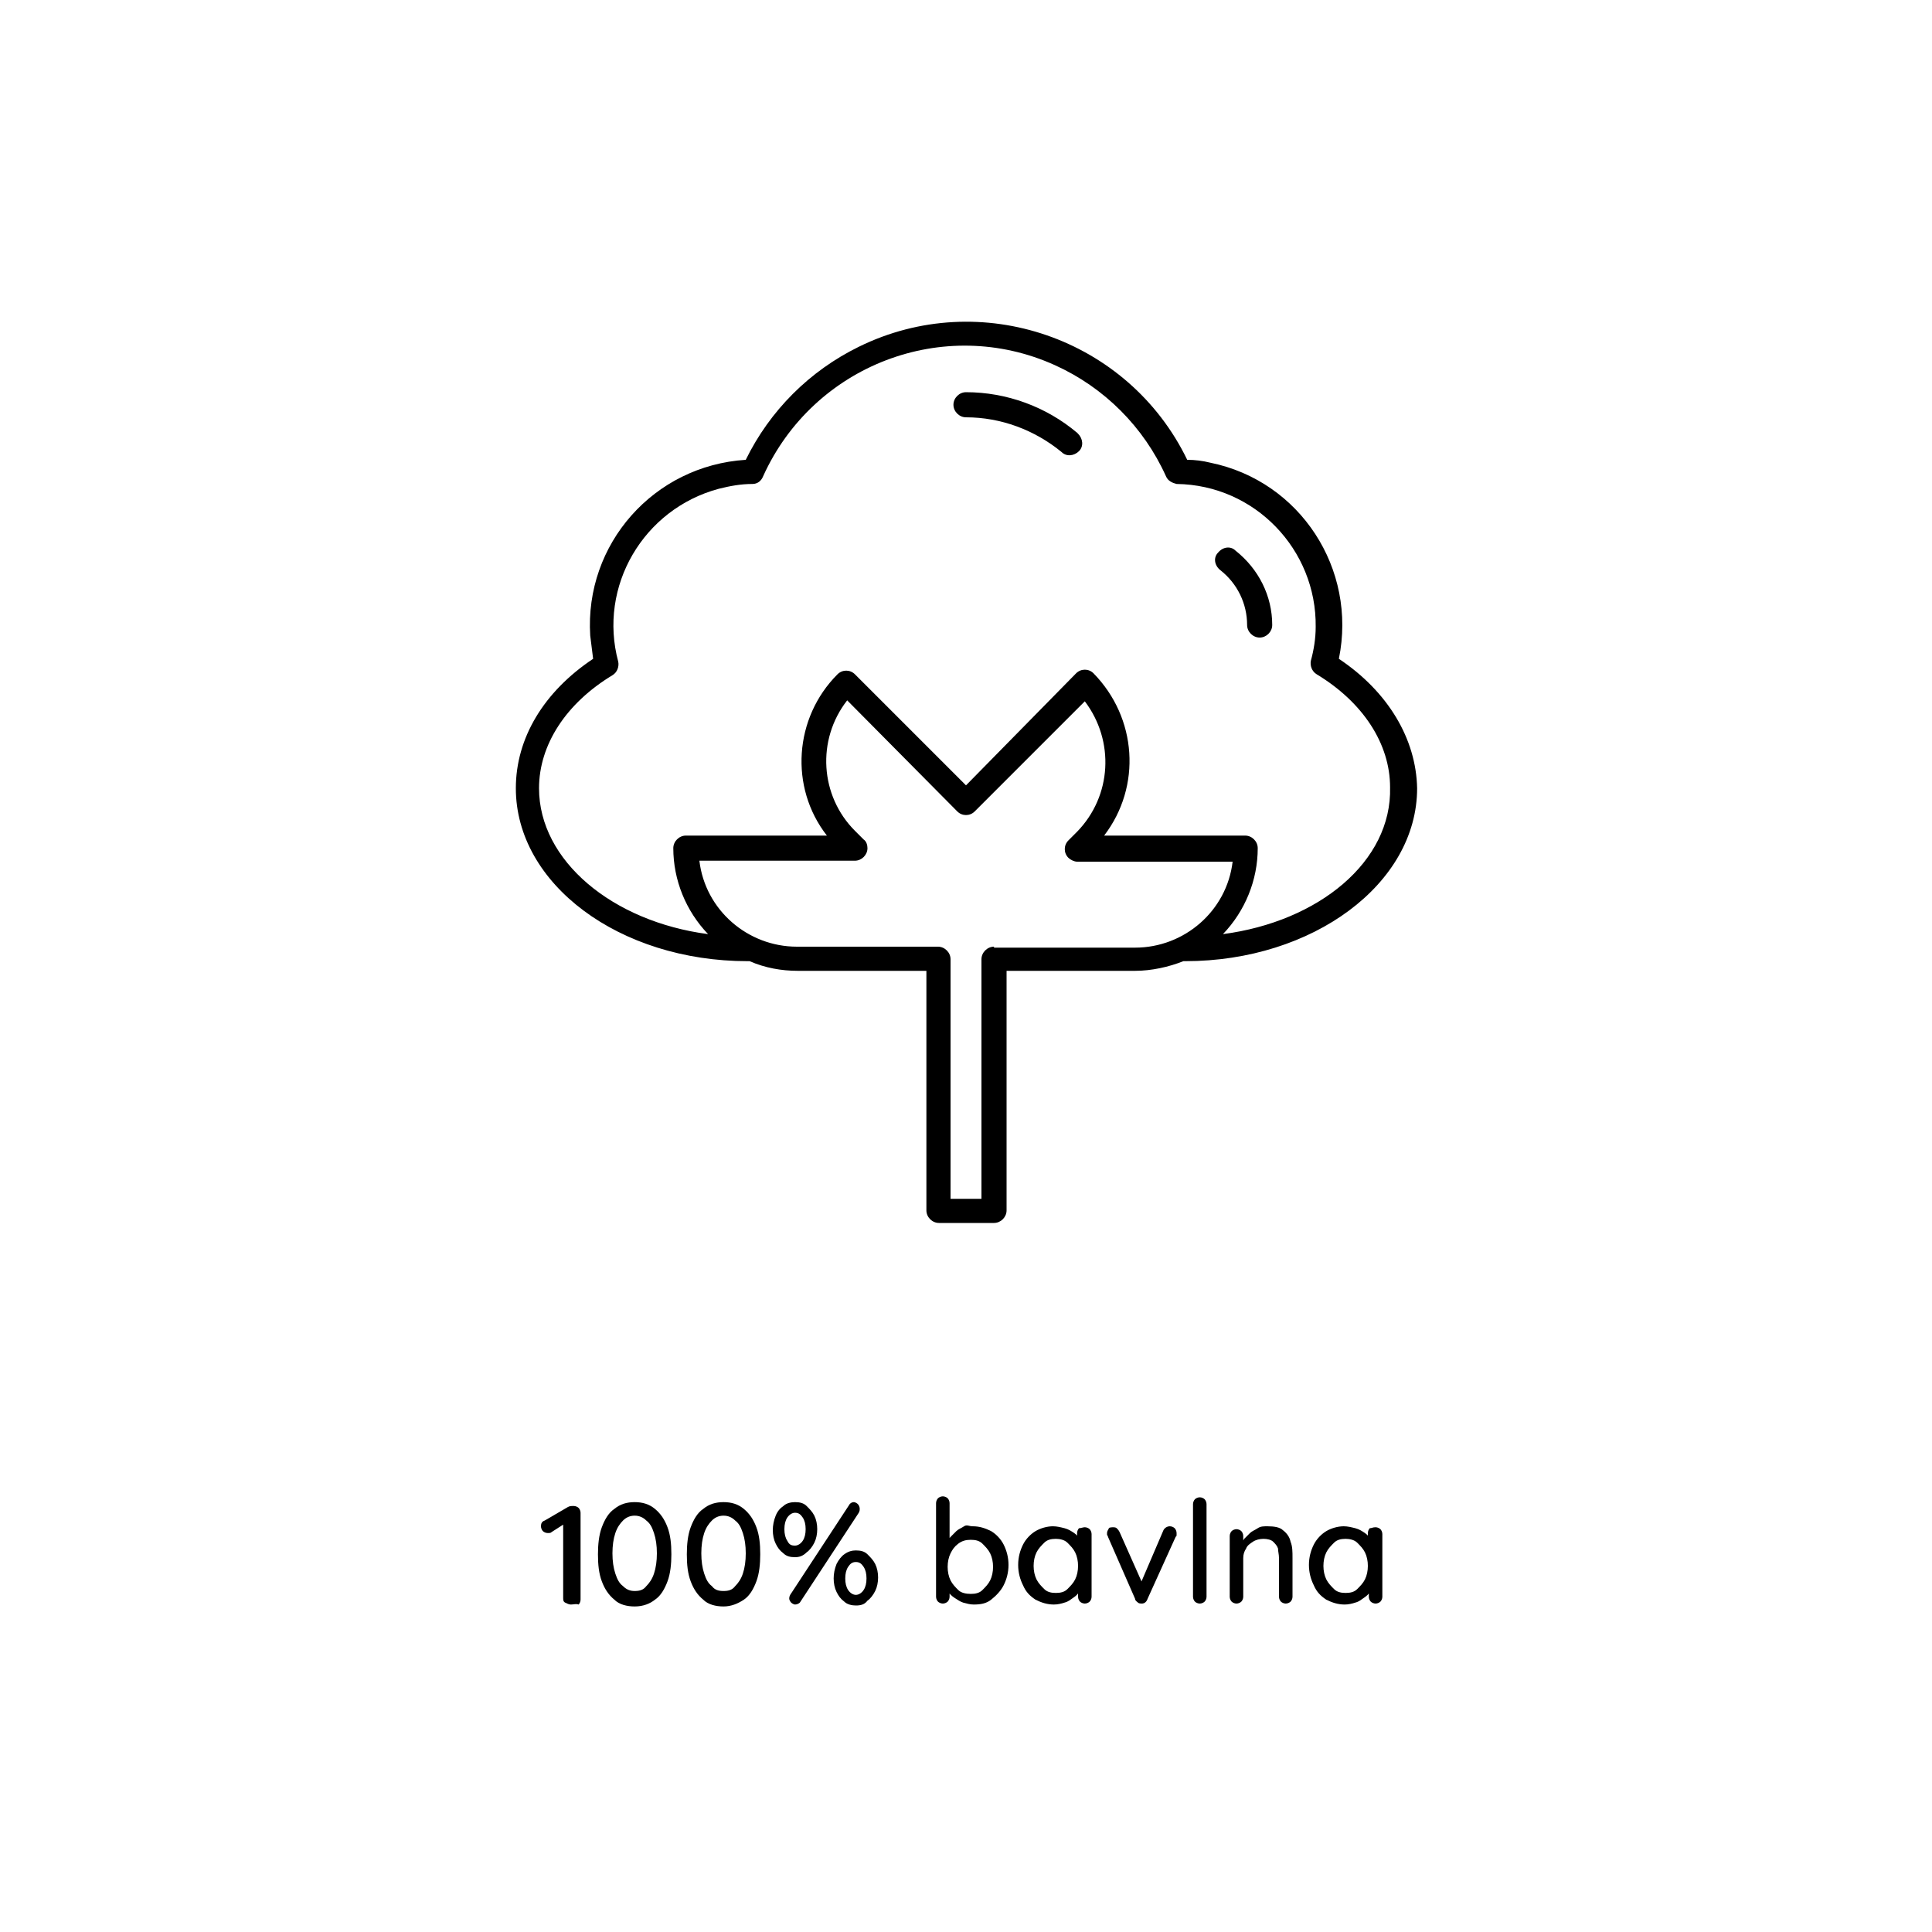 <?xml version="1.0" encoding="utf-8"?>
<!-- Generator: Adobe Illustrator 21.0.0, SVG Export Plug-In . SVG Version: 6.00 Build 0)  -->
<svg version="1.1" id="Layer_2" xmlns="http://www.w3.org/2000/svg" xmlns:xlink="http://www.w3.org/1999/xlink" x="0px" y="0px"
	 viewBox="0 0 200 200" style="enable-background:new 0 0 200 200;" xml:space="preserve">
<style type="text/css">
	.st0{fill:none;}
	.st1{fill:#FFFFFF;}
</style>
<g>
	<path d="M138.6,68.2c1.9-9.3-4-18.4-13.3-20.3c-0.8-0.2-1.6-0.3-2.4-0.3c-6.1-12.6-21.4-17.9-34-11.7c-5.1,2.5-9.2,6.6-11.7,11.7
		c-9.5,0.6-16.7,8.7-16.1,18.2c0.1,0.8,0.2,1.6,0.3,2.4c-5.1,3.4-8,8.2-8,13.4c0,9.9,10.7,17.9,24,17.9h0.2c1.6,0.7,3.3,1,5,1h13.3
		v24.8c0,0.7,0.6,1.3,1.3,1.3h5.7c0.7,0,1.3-0.6,1.3-1.3v-24.8h13.3c1.7,0,3.5-0.4,5-1h0.2c13.2,0,24-8,24-17.9
		C146.6,76.5,143.7,71.6,138.6,68.2z M102.9,98c-0.7,0-1.3,0.6-1.3,1.3v24.8h-3.2V99.3c0-0.7-0.6-1.3-1.3-1.3H82.5
		c-5.1,0-9.5-3.8-10.1-8.9h16.1c0.7,0,1.3-0.6,1.3-1.3c0-0.3-0.1-0.7-0.4-0.9L88.5,86c-3.6-3.6-4-9.4-0.8-13.5L99.1,84
		c0.5,0.5,1.3,0.5,1.8,0c0,0,0,0,0,0l11.4-11.4c3.1,4.1,2.8,9.8-0.8,13.5l-0.9,0.9c-0.5,0.5-0.5,1.3,0,1.8c0.2,0.2,0.6,0.4,0.9,0.4
		h16.1c-0.6,5.1-5,8.9-10.1,8.9H102.9z M126.6,96.7c2.3-2.4,3.6-5.6,3.6-8.9c0-0.7-0.6-1.3-1.3-1.3c0,0,0,0,0,0h-14.6
		c3.9-5.1,3.4-12.2-1.1-16.8c-0.5-0.5-1.3-0.5-1.8,0c0,0,0,0,0,0L100,81.3L88.5,69.8c-0.5-0.5-1.3-0.5-1.8,0
		c-4.5,4.5-5,11.7-1.1,16.7H71c-0.7,0-1.3,0.6-1.3,1.3c0,3.3,1.3,6.5,3.6,8.9c-9.9-1.3-17.5-7.6-17.5-15.1c0-4.5,2.8-8.8,7.6-11.7
		c0.5-0.3,0.7-0.9,0.6-1.4c-2.1-7.8,2.6-15.8,10.4-17.9c1.2-0.3,2.3-0.5,3.5-0.5c0.5,0,0.9-0.3,1.1-0.8
		c5.2-11.5,18.7-16.7,30.2-11.5c5.1,2.3,9.2,6.4,11.5,11.5c0.2,0.5,0.7,0.7,1.1,0.8c8.1,0.1,14.5,6.8,14.4,14.8
		c0,1.2-0.2,2.4-0.5,3.5c-0.1,0.5,0.1,1.1,0.6,1.4c4.8,2.9,7.6,7.2,7.6,11.7C144.1,89.2,136.5,95.4,126.6,96.7L126.6,96.7z"/>
	<path d="M127.9,57c-0.5-0.5-1.3-0.4-1.8,0.2c-0.5,0.5-0.4,1.3,0.2,1.8c0,0,0,0,0,0c1.8,1.4,2.8,3.5,2.8,5.7c0,0.7,0.6,1.3,1.3,1.3
		c0.7,0,1.3-0.6,1.3-1.3C131.7,61.7,130.3,58.9,127.9,57z"/>
	<path d="M100,40.6c-0.7,0-1.3,0.6-1.3,1.3c0,0.7,0.6,1.3,1.3,1.3c3.6,0,7.1,1.3,9.9,3.6c0.5,0.5,1.3,0.4,1.8-0.1
		c0.5-0.5,0.4-1.3-0.1-1.8c0,0,0,0-0.1-0.1C108.3,42.1,104.2,40.6,100,40.6z"/>
</g>
<g>
	<path d="M59.1,166.1c-0.2,0-0.4-0.1-0.6-0.2c-0.2-0.1-0.2-0.3-0.2-0.5v-8l0.2,0.3l-1.4,0.9c-0.1,0.1-0.2,0.1-0.4,0.1
		c-0.2,0-0.4-0.1-0.5-0.2s-0.2-0.3-0.2-0.5c0-0.3,0.1-0.5,0.4-0.6l2.4-1.4c0.2-0.1,0.3-0.1,0.6-0.1c0.2,0,0.4,0.1,0.5,0.2
		c0.1,0.1,0.2,0.3,0.2,0.5v9c0,0.2-0.1,0.4-0.2,0.5C59.6,166,59.4,166.1,59.1,166.1z"/>
	<path d="M65.7,166.3c-0.8,0-1.6-0.2-2.1-0.7c-0.6-0.5-1-1.1-1.3-1.9c-0.3-0.8-0.4-1.7-0.4-2.8c0-1,0.1-2,0.4-2.8
		c0.3-0.8,0.7-1.5,1.3-1.9c0.6-0.5,1.3-0.7,2.1-0.7s1.5,0.2,2.1,0.7c0.6,0.5,1,1.1,1.3,1.9c0.3,0.8,0.4,1.7,0.4,2.8
		c0,1-0.1,2-0.4,2.8c-0.3,0.8-0.7,1.5-1.3,1.9C67.3,166,66.6,166.3,65.7,166.3z M65.7,164.7c0.5,0,0.9-0.1,1.2-0.5
		c0.3-0.3,0.6-0.7,0.8-1.3s0.3-1.3,0.3-2.1c0-0.8-0.1-1.5-0.3-2.1s-0.4-1-0.8-1.3c-0.3-0.3-0.7-0.5-1.2-0.5c-0.5,0-0.9,0.2-1.2,0.5
		c-0.3,0.3-0.6,0.7-0.8,1.3s-0.3,1.3-0.3,2.1c0,0.8,0.1,1.5,0.3,2.1s0.4,1,0.8,1.3C64.9,164.6,65.3,164.7,65.7,164.7z"/>
	<path d="M74.9,166.3c-0.8,0-1.6-0.2-2.1-0.7c-0.6-0.5-1-1.1-1.3-1.9c-0.3-0.8-0.4-1.7-0.4-2.8c0-1,0.1-2,0.4-2.8
		c0.3-0.8,0.7-1.5,1.3-1.9c0.6-0.5,1.3-0.7,2.1-0.7s1.5,0.2,2.1,0.7c0.6,0.5,1,1.1,1.3,1.9c0.3,0.8,0.4,1.7,0.4,2.8
		c0,1-0.1,2-0.4,2.8c-0.3,0.8-0.7,1.5-1.3,1.9C76.4,166,75.7,166.3,74.9,166.3z M74.9,164.7c0.5,0,0.9-0.1,1.2-0.5
		c0.3-0.3,0.6-0.7,0.8-1.3s0.3-1.3,0.3-2.1c0-0.8-0.1-1.5-0.3-2.1s-0.4-1-0.8-1.3c-0.3-0.3-0.7-0.5-1.2-0.5c-0.5,0-0.9,0.2-1.2,0.5
		c-0.3,0.3-0.6,0.7-0.8,1.3s-0.3,1.3-0.3,2.1c0,0.8,0.1,1.5,0.3,2.1s0.4,1,0.8,1.3C74,164.6,74.4,164.7,74.9,164.7z"/>
	<path d="M82.3,161.2c-0.5,0-0.9-0.1-1.2-0.4c-0.4-0.3-0.6-0.6-0.8-1s-0.3-0.9-0.3-1.4c0-0.5,0.1-1,0.3-1.5s0.5-0.8,0.8-1
		c0.3-0.3,0.8-0.4,1.2-0.4c0.5,0,0.9,0.1,1.2,0.4c0.3,0.3,0.6,0.6,0.8,1c0.2,0.4,0.3,0.9,0.3,1.4c0,0.5-0.1,1-0.3,1.4
		c-0.2,0.4-0.5,0.8-0.8,1C83.1,161.1,82.7,161.2,82.3,161.2z M82.3,160c0.3,0,0.6-0.2,0.8-0.5c0.2-0.3,0.3-0.7,0.3-1.2
		c0-0.5-0.1-0.9-0.3-1.2c-0.2-0.3-0.4-0.5-0.8-0.5c-0.3,0-0.6,0.2-0.8,0.5c-0.2,0.3-0.3,0.7-0.3,1.2c0,0.5,0.1,0.9,0.3,1.2
		C81.7,159.9,81.9,160,82.3,160z M82.3,166.1c-0.1,0-0.3-0.1-0.4-0.2s-0.2-0.3-0.2-0.4c0-0.1,0-0.2,0.1-0.4l6.1-9.3
		c0.1-0.2,0.3-0.3,0.5-0.3c0.1,0,0.3,0.1,0.4,0.2c0.1,0.1,0.2,0.3,0.2,0.5c0,0.1,0,0.2-0.1,0.4l-6.1,9.3
		C82.7,166,82.5,166.1,82.3,166.1z M88.6,166.2c-0.4,0-0.9-0.1-1.2-0.4c-0.4-0.3-0.6-0.6-0.8-1c-0.2-0.4-0.3-0.9-0.3-1.4
		c0-0.5,0.1-1,0.3-1.5c0.2-0.4,0.5-0.8,0.8-1c0.4-0.3,0.8-0.4,1.2-0.4c0.5,0,0.9,0.1,1.2,0.4c0.3,0.3,0.6,0.6,0.8,1
		c0.2,0.4,0.3,0.9,0.3,1.4c0,0.5-0.1,1-0.3,1.4c-0.2,0.4-0.5,0.8-0.8,1C89.5,166.1,89.1,166.2,88.6,166.2z M88.6,165.1
		c0.3,0,0.6-0.2,0.8-0.5c0.2-0.3,0.3-0.7,0.3-1.2c0-0.5-0.1-0.9-0.3-1.2c-0.2-0.3-0.4-0.5-0.8-0.5s-0.6,0.2-0.8,0.5
		c-0.2,0.3-0.3,0.7-0.3,1.2c0,0.5,0.1,0.9,0.3,1.2C88,164.9,88.3,165.1,88.6,165.1z"/>
	<path d="M100.7,158c0.7,0,1.3,0.2,1.9,0.5c0.5,0.3,1,0.8,1.3,1.4c0.3,0.6,0.5,1.3,0.5,2.1c0,0.8-0.2,1.5-0.5,2.1
		c-0.3,0.6-0.8,1.1-1.3,1.5c-0.5,0.4-1.1,0.5-1.8,0.5c-0.4,0-0.7-0.1-1.1-0.2c-0.3-0.1-0.6-0.3-0.9-0.5c-0.3-0.2-0.5-0.4-0.6-0.6
		s-0.3-0.4-0.3-0.6l0.4-0.2v1.3c0,0.2-0.1,0.4-0.2,0.5c-0.1,0.1-0.3,0.2-0.5,0.2c-0.2,0-0.4-0.1-0.5-0.2c-0.1-0.1-0.2-0.3-0.2-0.5
		v-9.7c0-0.2,0.1-0.4,0.2-0.5c0.1-0.1,0.3-0.2,0.5-0.2c0.2,0,0.4,0.1,0.5,0.2c0.1,0.1,0.2,0.3,0.2,0.5v4.2l-0.2-0.1
		c0-0.2,0.1-0.4,0.3-0.6c0.2-0.2,0.4-0.4,0.6-0.6c0.2-0.2,0.5-0.3,0.8-0.5S100.3,158,100.7,158z M100.5,159.4
		c-0.5,0-0.9,0.1-1.3,0.4s-0.6,0.6-0.8,1s-0.3,0.9-0.3,1.4c0,0.5,0.1,1,0.3,1.4s0.5,0.7,0.8,1s0.8,0.4,1.3,0.4
		c0.5,0,0.9-0.1,1.2-0.4s0.6-0.6,0.8-1s0.3-0.9,0.3-1.4c0-0.5-0.1-1-0.3-1.4s-0.5-0.7-0.8-1S101,159.4,100.5,159.4z"/>
	<path d="M112.3,158.1c0.2,0,0.4,0.1,0.5,0.2c0.1,0.1,0.2,0.3,0.2,0.5v6.5c0,0.2-0.1,0.4-0.2,0.5c-0.1,0.1-0.3,0.2-0.5,0.2
		c-0.2,0-0.4-0.1-0.5-0.2c-0.1-0.1-0.2-0.3-0.2-0.5v-1.1l0.3,0c0,0.2-0.1,0.4-0.2,0.6c-0.1,0.2-0.3,0.4-0.6,0.6s-0.5,0.4-0.9,0.5
		c-0.3,0.1-0.7,0.2-1.1,0.2c-0.7,0-1.3-0.2-1.9-0.5c-0.6-0.4-1-0.8-1.3-1.5c-0.3-0.6-0.5-1.3-0.5-2.1c0-0.8,0.2-1.5,0.5-2.1
		c0.3-0.6,0.8-1.1,1.3-1.4c0.5-0.3,1.2-0.5,1.8-0.5c0.4,0,0.8,0.1,1.2,0.2c0.4,0.1,0.7,0.3,1,0.5c0.3,0.2,0.5,0.5,0.6,0.7
		c0.2,0.2,0.2,0.5,0.2,0.7l-0.5,0v-1.4c0-0.2,0.1-0.4,0.2-0.5C111.9,158.2,112.1,158.1,112.3,158.1z M109.3,164.9
		c0.5,0,0.9-0.1,1.2-0.4s0.6-0.6,0.8-1s0.3-0.9,0.3-1.4c0-0.5-0.1-1-0.3-1.4c-0.2-0.4-0.5-0.7-0.8-1s-0.8-0.4-1.2-0.4
		c-0.5,0-0.9,0.1-1.2,0.4s-0.6,0.6-0.8,1c-0.2,0.4-0.3,0.9-0.3,1.4c0,0.5,0.1,1,0.3,1.4c0.2,0.4,0.5,0.7,0.8,1
		C108.4,164.8,108.8,164.9,109.3,164.9z"/>
	<path d="M115.2,158.1c0.1,0,0.3,0,0.4,0.1c0.1,0.1,0.2,0.2,0.3,0.4l2.4,5.4l-0.3,0.1l2.4-5.6c0.1-0.3,0.4-0.5,0.7-0.5
		c0.2,0,0.4,0.1,0.5,0.2c0.1,0.1,0.2,0.3,0.2,0.5c0,0.1,0,0.1,0,0.2c0,0.1,0,0.1-0.1,0.2l-2.9,6.4c-0.1,0.3-0.3,0.5-0.6,0.5
		c-0.1,0-0.3,0-0.4-0.1c-0.1-0.1-0.3-0.2-0.3-0.4l-2.8-6.4c0,0,0-0.1-0.1-0.2c0-0.1,0-0.1,0-0.2c0-0.2,0.1-0.3,0.2-0.5
		C114.7,158.2,114.9,158.1,115.2,158.1z"/>
	<path d="M124.9,165.3c0,0.2-0.1,0.4-0.2,0.5c-0.1,0.1-0.3,0.2-0.5,0.2s-0.4-0.1-0.5-0.2c-0.1-0.1-0.2-0.3-0.2-0.5v-9.6
		c0-0.2,0.1-0.4,0.2-0.5c0.1-0.1,0.3-0.2,0.5-0.2c0.2,0,0.4,0.1,0.5,0.2c0.1,0.1,0.2,0.3,0.2,0.5V165.3z"/>
	<path d="M131.2,158c0.7,0,1.3,0.1,1.6,0.4c0.4,0.3,0.7,0.7,0.8,1.2c0.2,0.5,0.2,1,0.2,1.7v4c0,0.2-0.1,0.4-0.2,0.5
		c-0.1,0.1-0.3,0.2-0.5,0.2c-0.2,0-0.4-0.1-0.5-0.2c-0.1-0.1-0.2-0.3-0.2-0.5v-4c0-0.4-0.1-0.7-0.1-1c-0.1-0.3-0.3-0.5-0.5-0.7
		c-0.2-0.2-0.6-0.3-1-0.3c-0.4,0-0.8,0.1-1.1,0.3c-0.3,0.2-0.6,0.4-0.7,0.7c-0.2,0.3-0.3,0.6-0.3,1v4c0,0.2-0.1,0.4-0.2,0.5
		c-0.1,0.1-0.3,0.2-0.5,0.2c-0.2,0-0.4-0.1-0.5-0.2c-0.1-0.1-0.2-0.3-0.2-0.5V159c0-0.2,0.1-0.4,0.2-0.5c0.1-0.1,0.3-0.2,0.5-0.2
		c0.2,0,0.4,0.1,0.5,0.2c0.1,0.1,0.2,0.3,0.2,0.5v0.8l-0.3,0.2c0.1-0.2,0.2-0.4,0.4-0.7c0.2-0.2,0.4-0.4,0.6-0.6
		c0.2-0.2,0.5-0.3,0.8-0.5S130.8,158,131.2,158z"/>
	<path d="M142.4,158.1c0.2,0,0.4,0.1,0.5,0.2c0.1,0.1,0.2,0.3,0.2,0.5v6.5c0,0.2-0.1,0.4-0.2,0.5c-0.1,0.1-0.3,0.2-0.5,0.2
		c-0.2,0-0.4-0.1-0.5-0.2c-0.1-0.1-0.2-0.3-0.2-0.5v-1.1l0.3,0c0,0.2-0.1,0.4-0.2,0.6c-0.1,0.2-0.3,0.4-0.6,0.6s-0.5,0.4-0.9,0.5
		c-0.3,0.1-0.7,0.2-1.1,0.2c-0.7,0-1.3-0.2-1.9-0.5c-0.6-0.4-1-0.8-1.3-1.5c-0.3-0.6-0.5-1.3-0.5-2.1c0-0.8,0.2-1.5,0.5-2.1
		c0.3-0.6,0.8-1.1,1.3-1.4c0.5-0.3,1.2-0.5,1.8-0.5c0.4,0,0.8,0.1,1.2,0.2c0.4,0.1,0.7,0.3,1,0.5c0.3,0.2,0.5,0.5,0.6,0.7
		c0.2,0.2,0.2,0.5,0.2,0.7l-0.5,0v-1.4c0-0.2,0.1-0.4,0.2-0.5C142,158.2,142.1,158.1,142.4,158.1z M139.3,164.9
		c0.5,0,0.9-0.1,1.2-0.4s0.6-0.6,0.8-1s0.3-0.9,0.3-1.4c0-0.5-0.1-1-0.3-1.4c-0.2-0.4-0.5-0.7-0.8-1s-0.8-0.4-1.2-0.4
		c-0.5,0-0.9,0.1-1.2,0.4s-0.6,0.6-0.8,1c-0.2,0.4-0.3,0.9-0.3,1.4c0,0.5,0.1,1,0.3,1.4c0.2,0.4,0.5,0.7,0.8,1
		C138.4,164.8,138.8,164.9,139.3,164.9z"/>
</g>
</svg>
